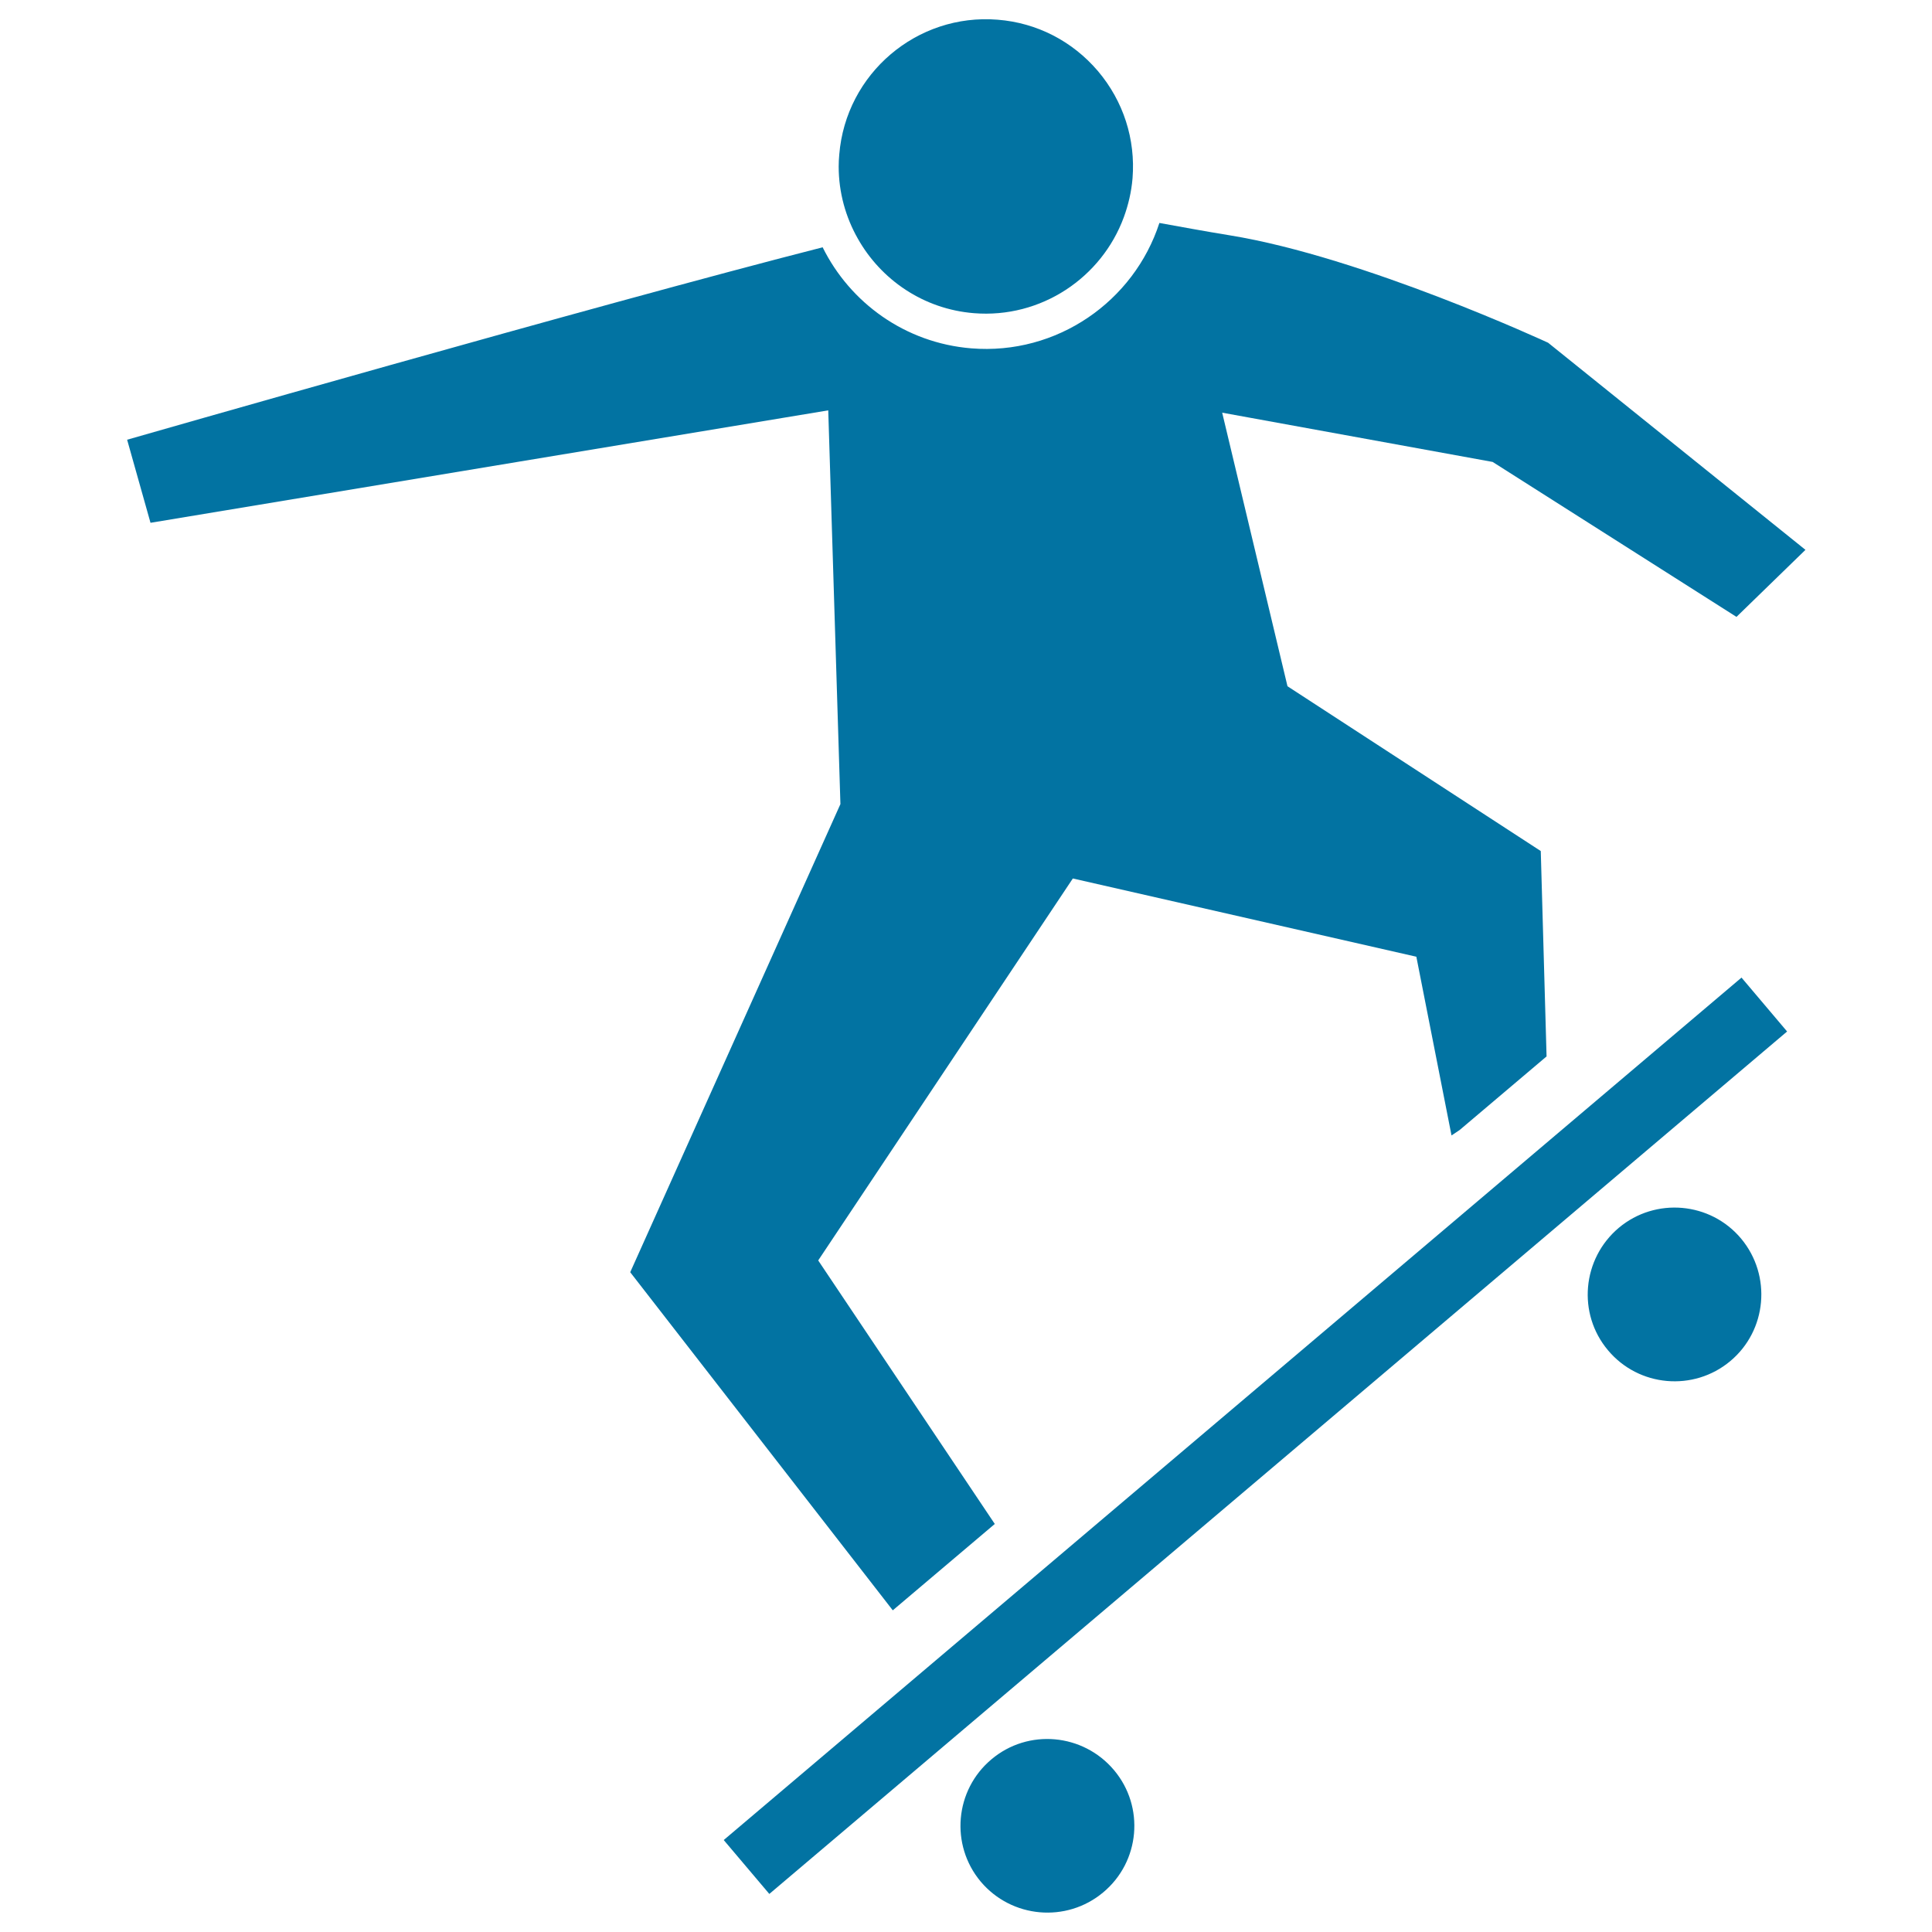 <svg xmlns="http://www.w3.org/2000/svg" viewBox="0 0 1000 1000" style="fill:#0273a2">
<title>Skate SVG icon</title>
<path d="M571,979.5c-19,15.9-47.4,13.4-63.4-5.6c-15.9-19-13.4-47.4,5.6-63.3c19-16,47.4-13.4,63.4,5.6C592.6,935.2,590.1,963.6,571,979.5z"/><path d="M895.6,704.5c-19,15.9-47.4,13.4-63.3-5.6c-16-19-13.4-47.4,5.6-63.4c19-15.9,47.4-13.4,63.3,5.6C917.1,660.2,914.6,688.6,895.6,704.5z"/><path d="M374.6,952.4l23.6,27.9l526.8-446.4l-23.6-27.9L374.6,952.4z"/><path d="M423.5,652.4l131.8-197.7l177.8,40.5l18.2,92.5l4.2-2.8l45-38.1l-3-106.3l-131.1-85.3l-33.8-141.6l140,25.5l126.2,80.2l35.7-34.7L801.3,177.4c0,0-95.7-44.4-164.8-55.6c-13.5-2.2-25.3-4.4-36.4-6.4c-13.2,40.6-53,68.5-97.4,64.9c-34.2-2.8-62.7-23.6-76.9-52.3c-116.1,29.6-360,99.6-360,99.6l12.1,43l350.8-58.2l6.3,203.8L326.2,658.5l135.9,175l52.8-44.7L423.5,652.4z"/><path d="M568.3,36.8c-13.2-15.5-31.6-25-51.9-26.6c-41.8-3.4-78.6,27.9-82,69.8c-0.2,2.1-0.3,4.2-0.3,6.2c0,13.4,3.6,26.2,9.9,37.3c12,21.3,34,36.5,60.1,38.6c34.8,2.8,66.1-18.4,77.6-49.7c2.3-6.3,3.9-13,4.5-20.1C587.8,72.1,581.5,52.4,568.3,36.8z"/>
</svg>